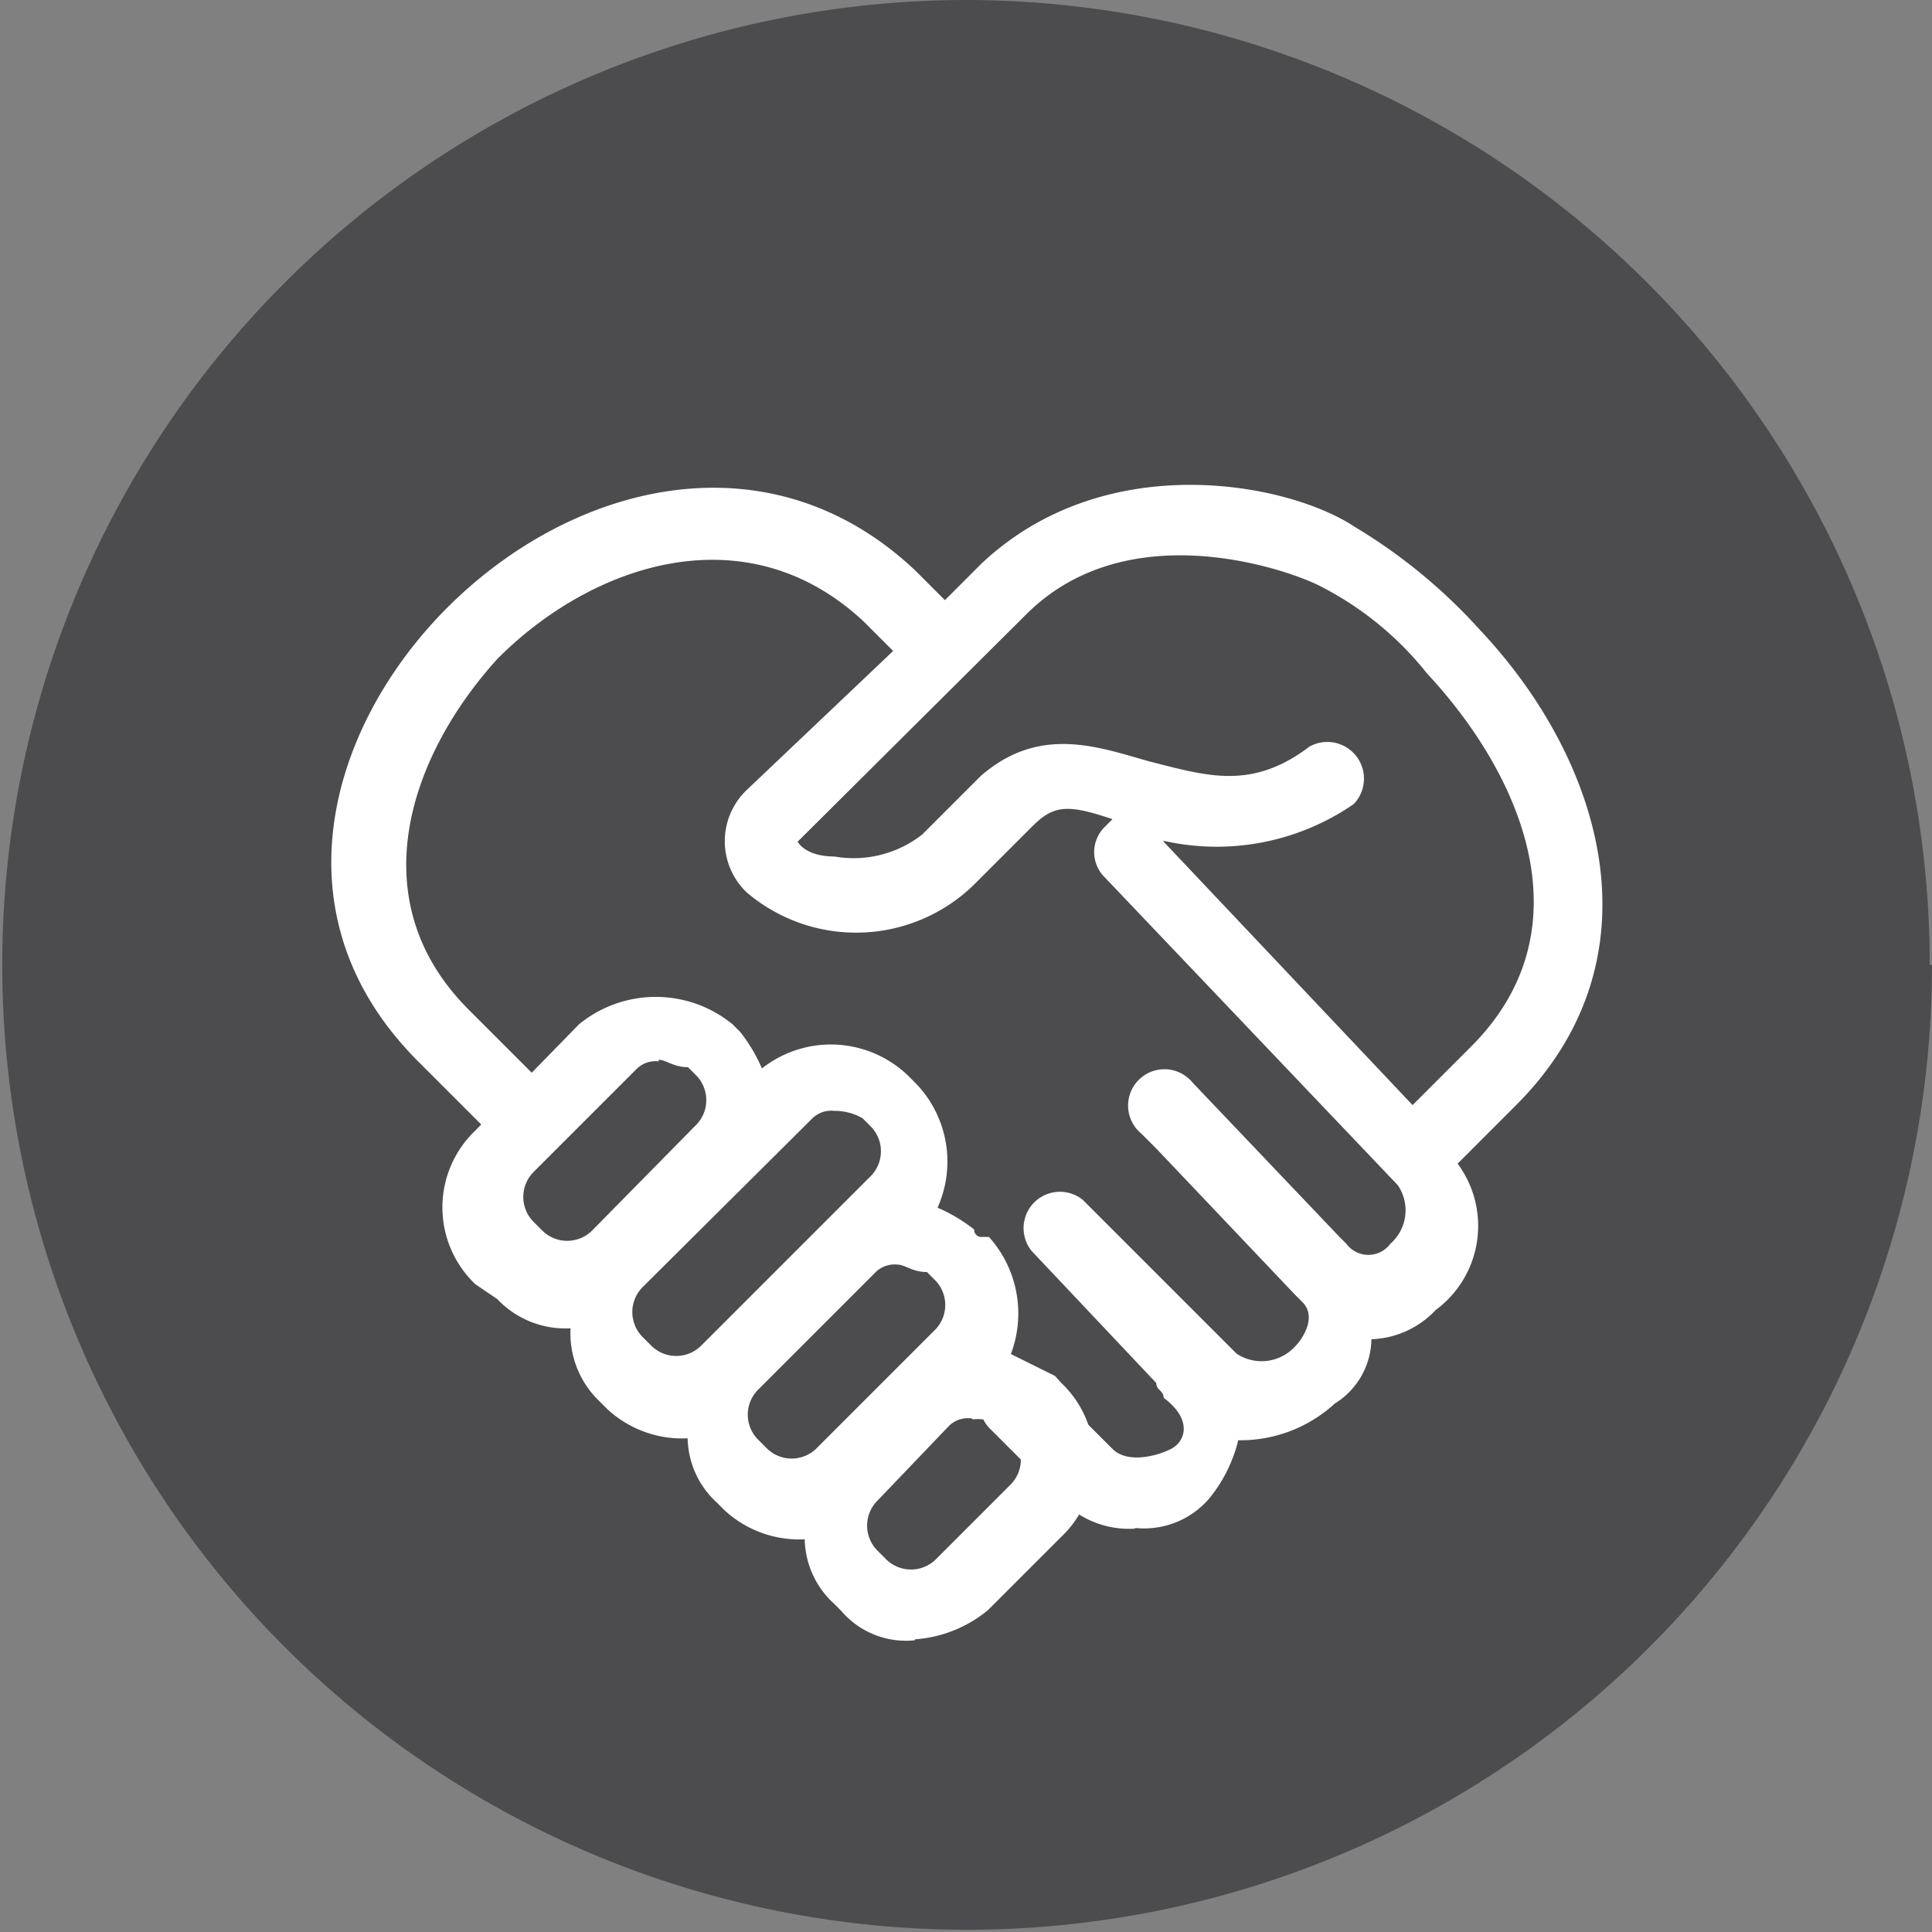 <svg id="图层_1" data-name="图层 1" xmlns="http://www.w3.org/2000/svg" viewBox="0 0 60.07 60.07"><rect x="0" y="0" width="60.07" height="60.07" fill="#808080" stroke="none"/><defs><style>.cls-1{fill:#4c4c4e;}.cls-2{fill:#fff;}</style></defs><title>画板 8-1</title><path class="cls-1" d="M60.07,30A30,30,0,1,1,30,0a30,30,0,0,1,30,30"/><path class="cls-2" d="M36.18,26.17l7.74,8.19,1.82-1.82c3.64-3.64,1.59-8.42-1.37-11.6A10.08,10.08,0,0,0,41,18.2c-.91-.46-5.92-2.28-9.1.91L24.8,26.17s.23.46,1.14.46a3.46,3.46,0,0,0,2.73-.68l1.82-1.82c1.82-1.59,3.64-.91,5.23-.46,1.82.46,3.19.91,5-.46A1.14,1.14,0,0,1,42.09,25a7.5,7.5,0,0,1-5.92,1.14m-.91,21.39A2.92,2.92,0,0,1,33,46.64l-2.28-2.28a1.13,1.13,0,0,1,1.59-1.59l2.28,2.28c.46.46,1.37.23,1.82,0s.68-.91-.23-1.59c0-.23-.23-.23-.23-.46l-3.87-4.1a1.13,1.13,0,0,1,1.59-1.59l4.78,4.78a1.41,1.41,0,0,0,1.82-.23c.23-.23.68-.91.23-1.37l-.23-.23-4.32-4.55-.23-.23-.23-.23a1.13,1.13,0,1,1,1.59-1.59l4.55,4.78.23.23a.85.85,0,0,0,1.37,0,1.38,1.38,0,0,0,.23-1.82l-9.1-9.56a1.1,1.1,0,0,1,0-1.59l.23-.23c-1.37-.46-1.82-.46-2.5.23l-1.82,1.82a5.25,5.25,0,0,1-7.05.23,2.2,2.2,0,0,1,0-3.19l4.55-4.32-.91-.91c-3.64-3.41-8.42-1.82-11.38,1.14-2.73,3-4.32,7.51-.91,10.92l2.28,2.28a1.13,1.13,0,0,1-1.59,1.59L13,33c-4.55-4.55-2.73-10.47.91-14.11,3.87-3.87,10-5.46,14.56-1.14l.91.91,1.14-1.14c3.87-3.64,9.56-2.5,11.6-1.14A17,17,0,0,1,46,19.57c3.87,4.1,5.69,10.24,1.14,14.79l-1.82,1.82a3.25,3.25,0,0,1-.68,4.55,2.88,2.88,0,0,1-2,.91,2.39,2.39,0,0,1-1.14,2,4.33,4.33,0,0,1-3,1.14,4.57,4.57,0,0,1-.91,1.82,2.67,2.67,0,0,1-2.28.91"/><path class="cls-2" d="M20.48,33a.84.84,0,0,0-.68.23l-3.19,3.19a1.1,1.1,0,0,0,0,1.59l.23.23a1.1,1.1,0,0,0,1.59,0L21.62,35a1.1,1.1,0,0,0,0-1.59l-.23-.23c-.46,0-.68-.23-.91-.23m5.46,1.59a.84.84,0,0,0-.68.23L20,40a1.1,1.1,0,0,0,0,1.59l.23.23a1.1,1.1,0,0,0,1.59,0l5.23-5.23a1.1,1.1,0,0,0,0-1.59l-.23-.23a1.72,1.72,0,0,0-.91-.23m2,4.78a.84.84,0,0,0-.68.23l-3.64,3.64a1.1,1.1,0,0,0,0,1.59l.23.23a1.1,1.1,0,0,0,1.59,0l3.64-3.64a1.1,1.1,0,0,0,0-1.59l-.23-.23h0c-.46,0-.68-.23-.91-.23m2.28,4.78a.84.84,0,0,0-.68.23L27.3,46.64a1.1,1.1,0,0,0,0,1.59l.23.23a1.1,1.1,0,0,0,1.59,0l2.28-2.28a1.1,1.1,0,0,0,0-1.59l-.23-.23a1.37,1.37,0,0,0-.91-.23M28.44,51a2.64,2.64,0,0,1-2.28-.91l-.23-.23a2.78,2.78,0,0,1-.91-2,3.42,3.42,0,0,1-2.5-.91l-.23-.23a2.78,2.78,0,0,1-.91-2,3.42,3.42,0,0,1-2.5-.91l-.23-.23a2.92,2.92,0,0,1-.91-2.28,2.92,2.92,0,0,1-2.28-.91l-.68-.46a3.3,3.3,0,0,1,0-4.78L18,31.85a3.77,3.77,0,0,1,4.78,0l.23.23a5,5,0,0,1,.68,1.14,3.46,3.46,0,0,1,4.55.23l.23.23a3.5,3.5,0,0,1,.68,3.87,5,5,0,0,1,1.14.68.22.22,0,0,0,.23.23h.23a3.56,3.56,0,0,1,.68,3.64l1.37.68L33,43a3.3,3.3,0,0,1,0,4.78l-2.28,2.28a4,4,0,0,1-2.27.91"/></svg>